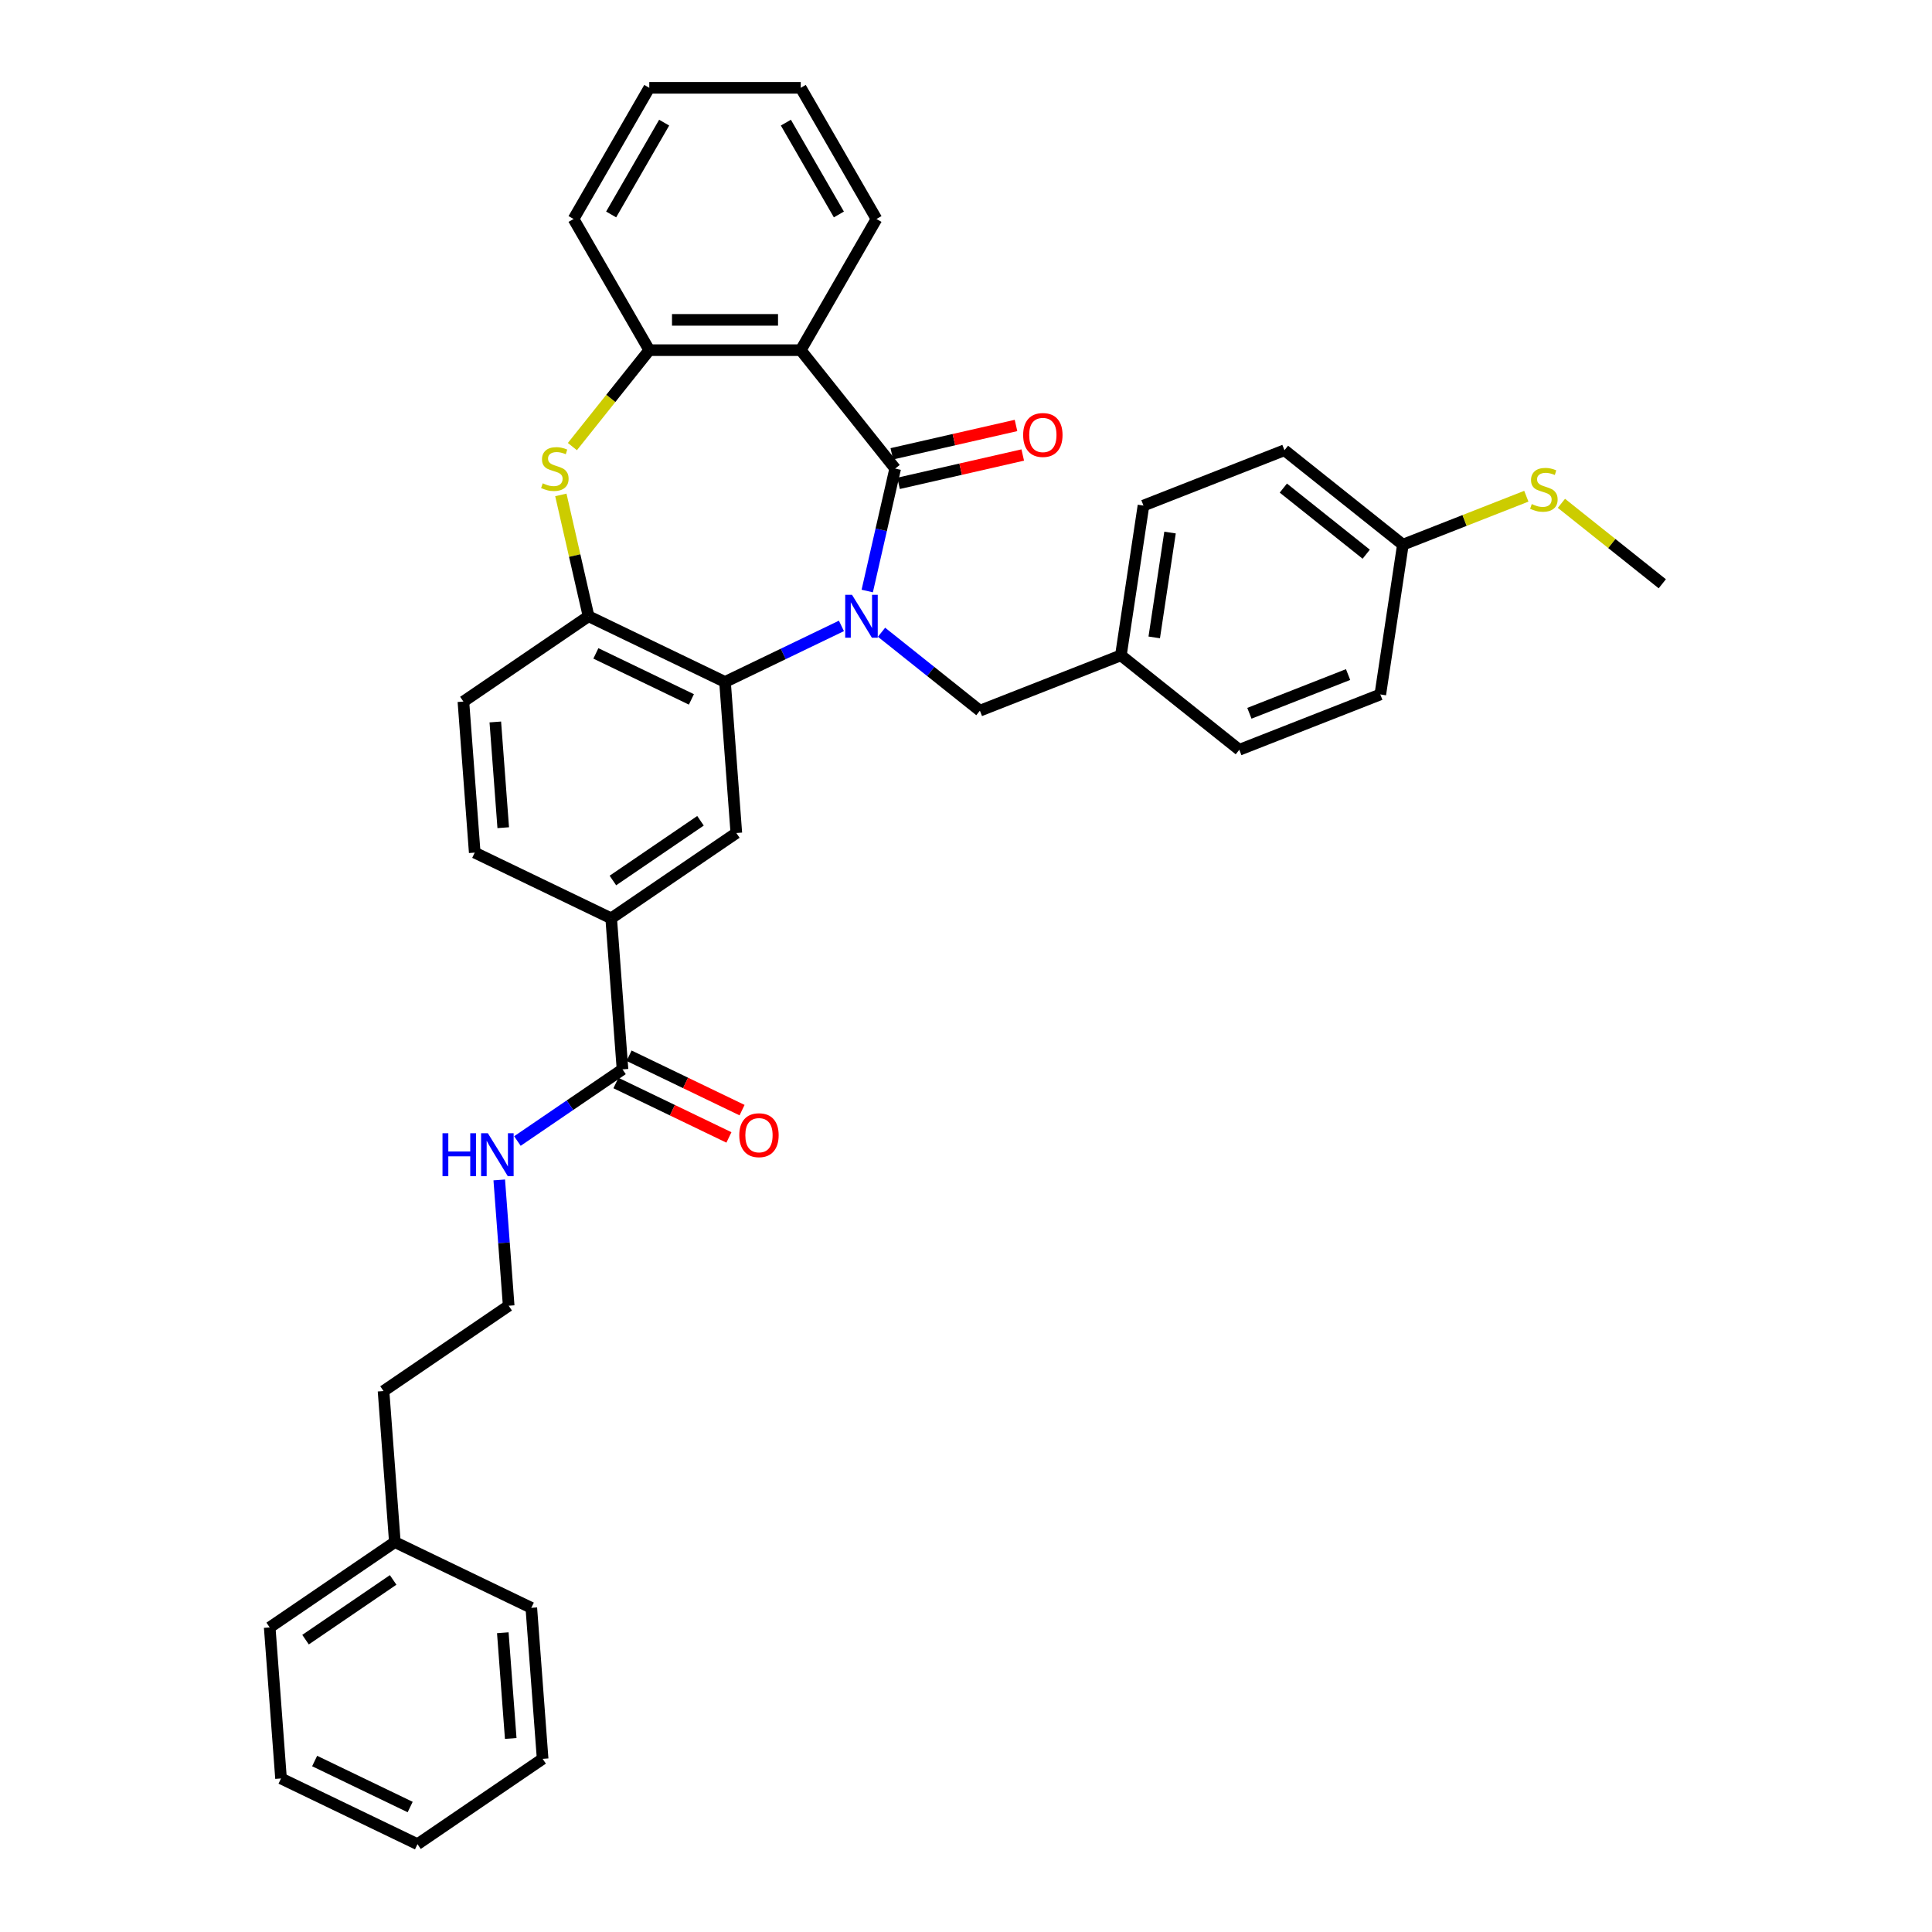 <?xml version='1.0' encoding='iso-8859-1'?>
<svg version='1.1' baseProfile='full'
              xmlns='http://www.w3.org/2000/svg'
                      xmlns:rdkit='http://www.rdkit.org/xml'
                      xmlns:xlink='http://www.w3.org/1999/xlink'
                  xml:space='preserve'
width='1000px' height='1000px' viewBox='0 0 1000 1000'>
<!-- END OF HEADER -->
<rect style='opacity:1.0;fill:#FFFFFF;stroke:none' width='1000' height='1000' x='0' y='0'> </rect>
<path class='bond-0' d='M 448.881,305.908 L 456.113,274.223' style='fill:none;fill-rule:evenodd;stroke:#0000FF;stroke-width:6px;stroke-linecap:butt;stroke-linejoin:miter;stroke-opacity:1' />
<path class='bond-0' d='M 456.113,274.223 L 463.345,242.537' style='fill:none;fill-rule:evenodd;stroke:#000000;stroke-width:6px;stroke-linecap:butt;stroke-linejoin:miter;stroke-opacity:1' />
<path class='bond-1' d='M 435.52,323.968 L 405.393,338.477' style='fill:none;fill-rule:evenodd;stroke:#0000FF;stroke-width:6px;stroke-linecap:butt;stroke-linejoin:miter;stroke-opacity:1' />
<path class='bond-1' d='M 405.393,338.477 L 375.266,352.985' style='fill:none;fill-rule:evenodd;stroke:#000000;stroke-width:6px;stroke-linecap:butt;stroke-linejoin:miter;stroke-opacity:1' />
<path class='bond-9' d='M 456.279,327.247 L 481.736,347.548' style='fill:none;fill-rule:evenodd;stroke:#0000FF;stroke-width:6px;stroke-linecap:butt;stroke-linejoin:miter;stroke-opacity:1' />
<path class='bond-9' d='M 481.736,347.548 L 507.193,367.85' style='fill:none;fill-rule:evenodd;stroke:#000000;stroke-width:6px;stroke-linecap:butt;stroke-linejoin:miter;stroke-opacity:1' />
<path class='bond-2' d='M 463.345,242.537 L 414.464,181.243' style='fill:none;fill-rule:evenodd;stroke:#000000;stroke-width:6px;stroke-linecap:butt;stroke-linejoin:miter;stroke-opacity:1' />
<path class='bond-10' d='M 465.089,250.181 L 497.229,242.845' style='fill:none;fill-rule:evenodd;stroke:#000000;stroke-width:6px;stroke-linecap:butt;stroke-linejoin:miter;stroke-opacity:1' />
<path class='bond-10' d='M 497.229,242.845 L 529.37,235.509' style='fill:none;fill-rule:evenodd;stroke:#FF0000;stroke-width:6px;stroke-linecap:butt;stroke-linejoin:miter;stroke-opacity:1' />
<path class='bond-10' d='M 461.6,234.894 L 493.74,227.558' style='fill:none;fill-rule:evenodd;stroke:#000000;stroke-width:6px;stroke-linecap:butt;stroke-linejoin:miter;stroke-opacity:1' />
<path class='bond-10' d='M 493.74,227.558 L 525.881,220.222' style='fill:none;fill-rule:evenodd;stroke:#FF0000;stroke-width:6px;stroke-linecap:butt;stroke-linejoin:miter;stroke-opacity:1' />
<path class='bond-4' d='M 375.266,352.985 L 304.632,318.969' style='fill:none;fill-rule:evenodd;stroke:#000000;stroke-width:6px;stroke-linecap:butt;stroke-linejoin:miter;stroke-opacity:1' />
<path class='bond-4' d='M 357.867,362.009 L 308.424,338.199' style='fill:none;fill-rule:evenodd;stroke:#000000;stroke-width:6px;stroke-linecap:butt;stroke-linejoin:miter;stroke-opacity:1' />
<path class='bond-6' d='M 375.266,352.985 L 381.124,431.164' style='fill:none;fill-rule:evenodd;stroke:#000000;stroke-width:6px;stroke-linecap:butt;stroke-linejoin:miter;stroke-opacity:1' />
<path class='bond-5' d='M 414.464,181.243 L 336.067,181.243' style='fill:none;fill-rule:evenodd;stroke:#000000;stroke-width:6px;stroke-linecap:butt;stroke-linejoin:miter;stroke-opacity:1' />
<path class='bond-5' d='M 402.705,165.564 L 347.826,165.564' style='fill:none;fill-rule:evenodd;stroke:#000000;stroke-width:6px;stroke-linecap:butt;stroke-linejoin:miter;stroke-opacity:1' />
<path class='bond-18' d='M 414.464,181.243 L 453.663,113.349' style='fill:none;fill-rule:evenodd;stroke:#000000;stroke-width:6px;stroke-linecap:butt;stroke-linejoin:miter;stroke-opacity:1' />
<path class='bond-3' d='M 290.296,256.163 L 297.464,287.566' style='fill:none;fill-rule:evenodd;stroke:#CCCC00;stroke-width:6px;stroke-linecap:butt;stroke-linejoin:miter;stroke-opacity:1' />
<path class='bond-3' d='M 297.464,287.566 L 304.632,318.969' style='fill:none;fill-rule:evenodd;stroke:#000000;stroke-width:6px;stroke-linecap:butt;stroke-linejoin:miter;stroke-opacity:1' />
<path class='bond-35' d='M 296.265,231.153 L 316.166,206.198' style='fill:none;fill-rule:evenodd;stroke:#CCCC00;stroke-width:6px;stroke-linecap:butt;stroke-linejoin:miter;stroke-opacity:1' />
<path class='bond-35' d='M 316.166,206.198 L 336.067,181.243' style='fill:none;fill-rule:evenodd;stroke:#000000;stroke-width:6px;stroke-linecap:butt;stroke-linejoin:miter;stroke-opacity:1' />
<path class='bond-11' d='M 304.632,318.969 L 239.856,363.133' style='fill:none;fill-rule:evenodd;stroke:#000000;stroke-width:6px;stroke-linecap:butt;stroke-linejoin:miter;stroke-opacity:1' />
<path class='bond-24' d='M 336.067,181.243 L 296.868,113.349' style='fill:none;fill-rule:evenodd;stroke:#000000;stroke-width:6px;stroke-linecap:butt;stroke-linejoin:miter;stroke-opacity:1' />
<path class='bond-8' d='M 381.124,431.164 L 316.349,475.327' style='fill:none;fill-rule:evenodd;stroke:#000000;stroke-width:6px;stroke-linecap:butt;stroke-linejoin:miter;stroke-opacity:1' />
<path class='bond-8' d='M 362.575,424.833 L 317.233,455.747' style='fill:none;fill-rule:evenodd;stroke:#000000;stroke-width:6px;stroke-linecap:butt;stroke-linejoin:miter;stroke-opacity:1' />
<path class='bond-7' d='M 322.208,553.505 L 316.349,475.327' style='fill:none;fill-rule:evenodd;stroke:#000000;stroke-width:6px;stroke-linecap:butt;stroke-linejoin:miter;stroke-opacity:1' />
<path class='bond-12' d='M 318.806,560.569 L 348.047,574.65' style='fill:none;fill-rule:evenodd;stroke:#000000;stroke-width:6px;stroke-linecap:butt;stroke-linejoin:miter;stroke-opacity:1' />
<path class='bond-12' d='M 348.047,574.65 L 377.288,588.732' style='fill:none;fill-rule:evenodd;stroke:#FF0000;stroke-width:6px;stroke-linecap:butt;stroke-linejoin:miter;stroke-opacity:1' />
<path class='bond-12' d='M 325.609,546.442 L 354.85,560.524' style='fill:none;fill-rule:evenodd;stroke:#000000;stroke-width:6px;stroke-linecap:butt;stroke-linejoin:miter;stroke-opacity:1' />
<path class='bond-12' d='M 354.85,560.524 L 384.091,574.605' style='fill:none;fill-rule:evenodd;stroke:#FF0000;stroke-width:6px;stroke-linecap:butt;stroke-linejoin:miter;stroke-opacity:1' />
<path class='bond-14' d='M 322.208,553.505 L 295.01,572.048' style='fill:none;fill-rule:evenodd;stroke:#000000;stroke-width:6px;stroke-linecap:butt;stroke-linejoin:miter;stroke-opacity:1' />
<path class='bond-14' d='M 295.01,572.048 L 267.812,590.591' style='fill:none;fill-rule:evenodd;stroke:#0000FF;stroke-width:6px;stroke-linecap:butt;stroke-linejoin:miter;stroke-opacity:1' />
<path class='bond-13' d='M 316.349,475.327 L 245.715,441.311' style='fill:none;fill-rule:evenodd;stroke:#000000;stroke-width:6px;stroke-linecap:butt;stroke-linejoin:miter;stroke-opacity:1' />
<path class='bond-15' d='M 507.193,367.85 L 580.172,339.208' style='fill:none;fill-rule:evenodd;stroke:#000000;stroke-width:6px;stroke-linecap:butt;stroke-linejoin:miter;stroke-opacity:1' />
<path class='bond-37' d='M 239.856,363.133 L 245.715,441.311' style='fill:none;fill-rule:evenodd;stroke:#000000;stroke-width:6px;stroke-linecap:butt;stroke-linejoin:miter;stroke-opacity:1' />
<path class='bond-37' d='M 256.371,373.688 L 260.472,428.413' style='fill:none;fill-rule:evenodd;stroke:#000000;stroke-width:6px;stroke-linecap:butt;stroke-linejoin:miter;stroke-opacity:1' />
<path class='bond-23' d='M 258.411,610.729 L 260.851,643.288' style='fill:none;fill-rule:evenodd;stroke:#0000FF;stroke-width:6px;stroke-linecap:butt;stroke-linejoin:miter;stroke-opacity:1' />
<path class='bond-23' d='M 260.851,643.288 L 263.291,675.847' style='fill:none;fill-rule:evenodd;stroke:#000000;stroke-width:6px;stroke-linecap:butt;stroke-linejoin:miter;stroke-opacity:1' />
<path class='bond-19' d='M 580.172,339.208 L 641.466,388.088' style='fill:none;fill-rule:evenodd;stroke:#000000;stroke-width:6px;stroke-linecap:butt;stroke-linejoin:miter;stroke-opacity:1' />
<path class='bond-20' d='M 580.172,339.208 L 591.856,261.686' style='fill:none;fill-rule:evenodd;stroke:#000000;stroke-width:6px;stroke-linecap:butt;stroke-linejoin:miter;stroke-opacity:1' />
<path class='bond-20' d='M 597.429,329.916 L 605.608,275.651' style='fill:none;fill-rule:evenodd;stroke:#000000;stroke-width:6px;stroke-linecap:butt;stroke-linejoin:miter;stroke-opacity:1' />
<path class='bond-16' d='M 726.129,281.924 L 664.835,233.044' style='fill:none;fill-rule:evenodd;stroke:#000000;stroke-width:6px;stroke-linecap:butt;stroke-linejoin:miter;stroke-opacity:1' />
<path class='bond-16' d='M 707.158,286.851 L 664.253,252.635' style='fill:none;fill-rule:evenodd;stroke:#000000;stroke-width:6px;stroke-linecap:butt;stroke-linejoin:miter;stroke-opacity:1' />
<path class='bond-17' d='M 726.129,281.924 L 758.079,269.384' style='fill:none;fill-rule:evenodd;stroke:#000000;stroke-width:6px;stroke-linecap:butt;stroke-linejoin:miter;stroke-opacity:1' />
<path class='bond-17' d='M 758.079,269.384 L 790.029,256.845' style='fill:none;fill-rule:evenodd;stroke:#CCCC00;stroke-width:6px;stroke-linecap:butt;stroke-linejoin:miter;stroke-opacity:1' />
<path class='bond-36' d='M 726.129,281.924 L 714.444,359.446' style='fill:none;fill-rule:evenodd;stroke:#000000;stroke-width:6px;stroke-linecap:butt;stroke-linejoin:miter;stroke-opacity:1' />
<path class='bond-27' d='M 808.186,260.522 L 834.293,281.342' style='fill:none;fill-rule:evenodd;stroke:#CCCC00;stroke-width:6px;stroke-linecap:butt;stroke-linejoin:miter;stroke-opacity:1' />
<path class='bond-27' d='M 834.293,281.342 L 860.401,302.162' style='fill:none;fill-rule:evenodd;stroke:#000000;stroke-width:6px;stroke-linecap:butt;stroke-linejoin:miter;stroke-opacity:1' />
<path class='bond-30' d='M 453.663,113.349 L 414.464,45.455' style='fill:none;fill-rule:evenodd;stroke:#000000;stroke-width:6px;stroke-linecap:butt;stroke-linejoin:miter;stroke-opacity:1' />
<path class='bond-30' d='M 434.205,111.005 L 406.765,63.478' style='fill:none;fill-rule:evenodd;stroke:#000000;stroke-width:6px;stroke-linecap:butt;stroke-linejoin:miter;stroke-opacity:1' />
<path class='bond-22' d='M 641.466,388.088 L 714.444,359.446' style='fill:none;fill-rule:evenodd;stroke:#000000;stroke-width:6px;stroke-linecap:butt;stroke-linejoin:miter;stroke-opacity:1' />
<path class='bond-22' d='M 646.684,369.196 L 697.769,349.147' style='fill:none;fill-rule:evenodd;stroke:#000000;stroke-width:6px;stroke-linecap:butt;stroke-linejoin:miter;stroke-opacity:1' />
<path class='bond-21' d='M 591.856,261.686 L 664.835,233.044' style='fill:none;fill-rule:evenodd;stroke:#000000;stroke-width:6px;stroke-linecap:butt;stroke-linejoin:miter;stroke-opacity:1' />
<path class='bond-26' d='M 263.291,675.847 L 198.516,720.01' style='fill:none;fill-rule:evenodd;stroke:#000000;stroke-width:6px;stroke-linecap:butt;stroke-linejoin:miter;stroke-opacity:1' />
<path class='bond-38' d='M 296.868,113.349 L 336.067,45.455' style='fill:none;fill-rule:evenodd;stroke:#000000;stroke-width:6px;stroke-linecap:butt;stroke-linejoin:miter;stroke-opacity:1' />
<path class='bond-38' d='M 316.326,111.005 L 343.766,63.478' style='fill:none;fill-rule:evenodd;stroke:#000000;stroke-width:6px;stroke-linecap:butt;stroke-linejoin:miter;stroke-opacity:1' />
<path class='bond-25' d='M 204.374,798.188 L 198.516,720.01' style='fill:none;fill-rule:evenodd;stroke:#000000;stroke-width:6px;stroke-linecap:butt;stroke-linejoin:miter;stroke-opacity:1' />
<path class='bond-28' d='M 204.374,798.188 L 139.599,842.351' style='fill:none;fill-rule:evenodd;stroke:#000000;stroke-width:6px;stroke-linecap:butt;stroke-linejoin:miter;stroke-opacity:1' />
<path class='bond-28' d='M 203.491,817.768 L 158.148,848.682' style='fill:none;fill-rule:evenodd;stroke:#000000;stroke-width:6px;stroke-linecap:butt;stroke-linejoin:miter;stroke-opacity:1' />
<path class='bond-29' d='M 204.374,798.188 L 275.008,832.204' style='fill:none;fill-rule:evenodd;stroke:#000000;stroke-width:6px;stroke-linecap:butt;stroke-linejoin:miter;stroke-opacity:1' />
<path class='bond-33' d='M 139.599,842.351 L 145.458,920.53' style='fill:none;fill-rule:evenodd;stroke:#000000;stroke-width:6px;stroke-linecap:butt;stroke-linejoin:miter;stroke-opacity:1' />
<path class='bond-32' d='M 275.008,832.204 L 280.867,910.382' style='fill:none;fill-rule:evenodd;stroke:#000000;stroke-width:6px;stroke-linecap:butt;stroke-linejoin:miter;stroke-opacity:1' />
<path class='bond-32' d='M 260.251,845.102 L 264.353,899.827' style='fill:none;fill-rule:evenodd;stroke:#000000;stroke-width:6px;stroke-linecap:butt;stroke-linejoin:miter;stroke-opacity:1' />
<path class='bond-31' d='M 414.464,45.455 L 336.067,45.455' style='fill:none;fill-rule:evenodd;stroke:#000000;stroke-width:6px;stroke-linecap:butt;stroke-linejoin:miter;stroke-opacity:1' />
<path class='bond-34' d='M 280.867,910.382 L 216.092,954.545' style='fill:none;fill-rule:evenodd;stroke:#000000;stroke-width:6px;stroke-linecap:butt;stroke-linejoin:miter;stroke-opacity:1' />
<path class='bond-39' d='M 145.458,920.53 L 216.092,954.545' style='fill:none;fill-rule:evenodd;stroke:#000000;stroke-width:6px;stroke-linecap:butt;stroke-linejoin:miter;stroke-opacity:1' />
<path class='bond-39' d='M 162.856,911.505 L 212.3,935.316' style='fill:none;fill-rule:evenodd;stroke:#000000;stroke-width:6px;stroke-linecap:butt;stroke-linejoin:miter;stroke-opacity:1' />
<path  class='atom-0' d='M 440.992 307.868
L 448.267 319.628
Q 448.988 320.788, 450.149 322.889
Q 451.309 324.99, 451.372 325.116
L 451.372 307.868
L 454.319 307.868
L 454.319 330.071
L 451.278 330.071
L 443.469 317.213
Q 442.56 315.708, 441.588 313.983
Q 440.647 312.259, 440.365 311.726
L 440.365 330.071
L 437.48 330.071
L 437.48 307.868
L 440.992 307.868
' fill='#0000FF'/>
<path  class='atom-4' d='M 280.915 250.158
Q 281.165 250.252, 282.2 250.691
Q 283.235 251.13, 284.364 251.412
Q 285.524 251.663, 286.653 251.663
Q 288.754 251.663, 289.977 250.659
Q 291.2 249.624, 291.2 247.837
Q 291.2 246.614, 290.573 245.861
Q 289.977 245.109, 289.037 244.701
Q 288.096 244.293, 286.528 243.823
Q 284.552 243.227, 283.361 242.663
Q 282.2 242.098, 281.354 240.907
Q 280.538 239.715, 280.538 237.708
Q 280.538 234.917, 282.42 233.192
Q 284.333 231.468, 288.096 231.468
Q 290.667 231.468, 293.584 232.691
L 292.862 235.105
Q 290.197 234.008, 288.19 234.008
Q 286.026 234.008, 284.835 234.917
Q 283.643 235.795, 283.674 237.332
Q 283.674 238.523, 284.27 239.245
Q 284.897 239.966, 285.775 240.374
Q 286.685 240.781, 288.19 241.252
Q 290.197 241.879, 291.389 242.506
Q 292.58 243.133, 293.427 244.419
Q 294.305 245.673, 294.305 247.837
Q 294.305 250.91, 292.235 252.572
Q 290.197 254.203, 286.779 254.203
Q 284.803 254.203, 283.298 253.764
Q 281.824 253.356, 280.068 252.635
L 280.915 250.158
' fill='#CCCC00'/>
<path  class='atom-11' d='M 529.585 225.155
Q 529.585 219.824, 532.219 216.845
Q 534.853 213.866, 539.777 213.866
Q 544.7 213.866, 547.334 216.845
Q 549.969 219.824, 549.969 225.155
Q 549.969 230.549, 547.303 233.622
Q 544.637 236.664, 539.777 236.664
Q 534.885 236.664, 532.219 233.622
Q 529.585 230.58, 529.585 225.155
M 539.777 234.155
Q 543.164 234.155, 544.982 231.897
Q 546.833 229.608, 546.833 225.155
Q 546.833 220.796, 544.982 218.601
Q 543.164 216.374, 539.777 216.374
Q 536.39 216.374, 534.54 218.569
Q 532.721 220.765, 532.721 225.155
Q 532.721 229.639, 534.54 231.897
Q 536.39 234.155, 539.777 234.155
' fill='#FF0000'/>
<path  class='atom-13' d='M 382.65 587.583
Q 382.65 582.252, 385.284 579.273
Q 387.918 576.294, 392.842 576.294
Q 397.765 576.294, 400.399 579.273
Q 403.033 582.252, 403.033 587.583
Q 403.033 592.977, 400.368 596.05
Q 397.702 599.092, 392.842 599.092
Q 387.95 599.092, 385.284 596.05
Q 382.65 593.009, 382.65 587.583
M 392.842 596.583
Q 396.228 596.583, 398.047 594.326
Q 399.897 592.036, 399.897 587.583
Q 399.897 583.224, 398.047 581.029
Q 396.228 578.803, 392.842 578.803
Q 389.455 578.803, 387.605 580.998
Q 385.786 583.193, 385.786 587.583
Q 385.786 592.068, 387.605 594.326
Q 389.455 596.583, 392.842 596.583
' fill='#FF0000'/>
<path  class='atom-15' d='M 229.037 586.567
L 232.047 586.567
L 232.047 596.006
L 243.399 596.006
L 243.399 586.567
L 246.41 586.567
L 246.41 608.769
L 243.399 608.769
L 243.399 598.515
L 232.047 598.515
L 232.047 608.769
L 229.037 608.769
L 229.037 586.567
' fill='#0000FF'/>
<path  class='atom-15' d='M 252.525 586.567
L 259.8 598.327
Q 260.521 599.487, 261.681 601.588
Q 262.842 603.689, 262.904 603.815
L 262.904 586.567
L 265.852 586.567
L 265.852 608.769
L 262.81 608.769
L 255.002 595.912
Q 254.093 594.407, 253.12 592.682
Q 252.18 590.957, 251.897 590.424
L 251.897 608.769
L 249.012 608.769
L 249.012 586.567
L 252.525 586.567
' fill='#0000FF'/>
<path  class='atom-18' d='M 792.835 260.902
Q 793.086 260.996, 794.121 261.435
Q 795.156 261.874, 796.285 262.157
Q 797.445 262.408, 798.574 262.408
Q 800.675 262.408, 801.898 261.404
Q 803.121 260.369, 803.121 258.582
Q 803.121 257.359, 802.494 256.606
Q 801.898 255.853, 800.957 255.446
Q 800.016 255.038, 798.449 254.568
Q 796.473 253.972, 795.281 253.407
Q 794.121 252.843, 793.274 251.651
Q 792.459 250.46, 792.459 248.453
Q 792.459 245.662, 794.34 243.937
Q 796.253 242.212, 800.016 242.212
Q 802.588 242.212, 805.504 243.435
L 804.783 245.85
Q 802.118 244.752, 800.111 244.752
Q 797.947 244.752, 796.755 245.662
Q 795.563 246.54, 795.595 248.076
Q 795.595 249.268, 796.191 249.989
Q 796.818 250.711, 797.696 251.118
Q 798.605 251.526, 800.111 251.996
Q 802.118 252.623, 803.309 253.251
Q 804.501 253.878, 805.348 255.164
Q 806.226 256.418, 806.226 258.582
Q 806.226 261.655, 804.156 263.317
Q 802.118 264.948, 798.699 264.948
Q 796.724 264.948, 795.219 264.509
Q 793.745 264.101, 791.989 263.38
L 792.835 260.902
' fill='#CCCC00'/>
</svg>

